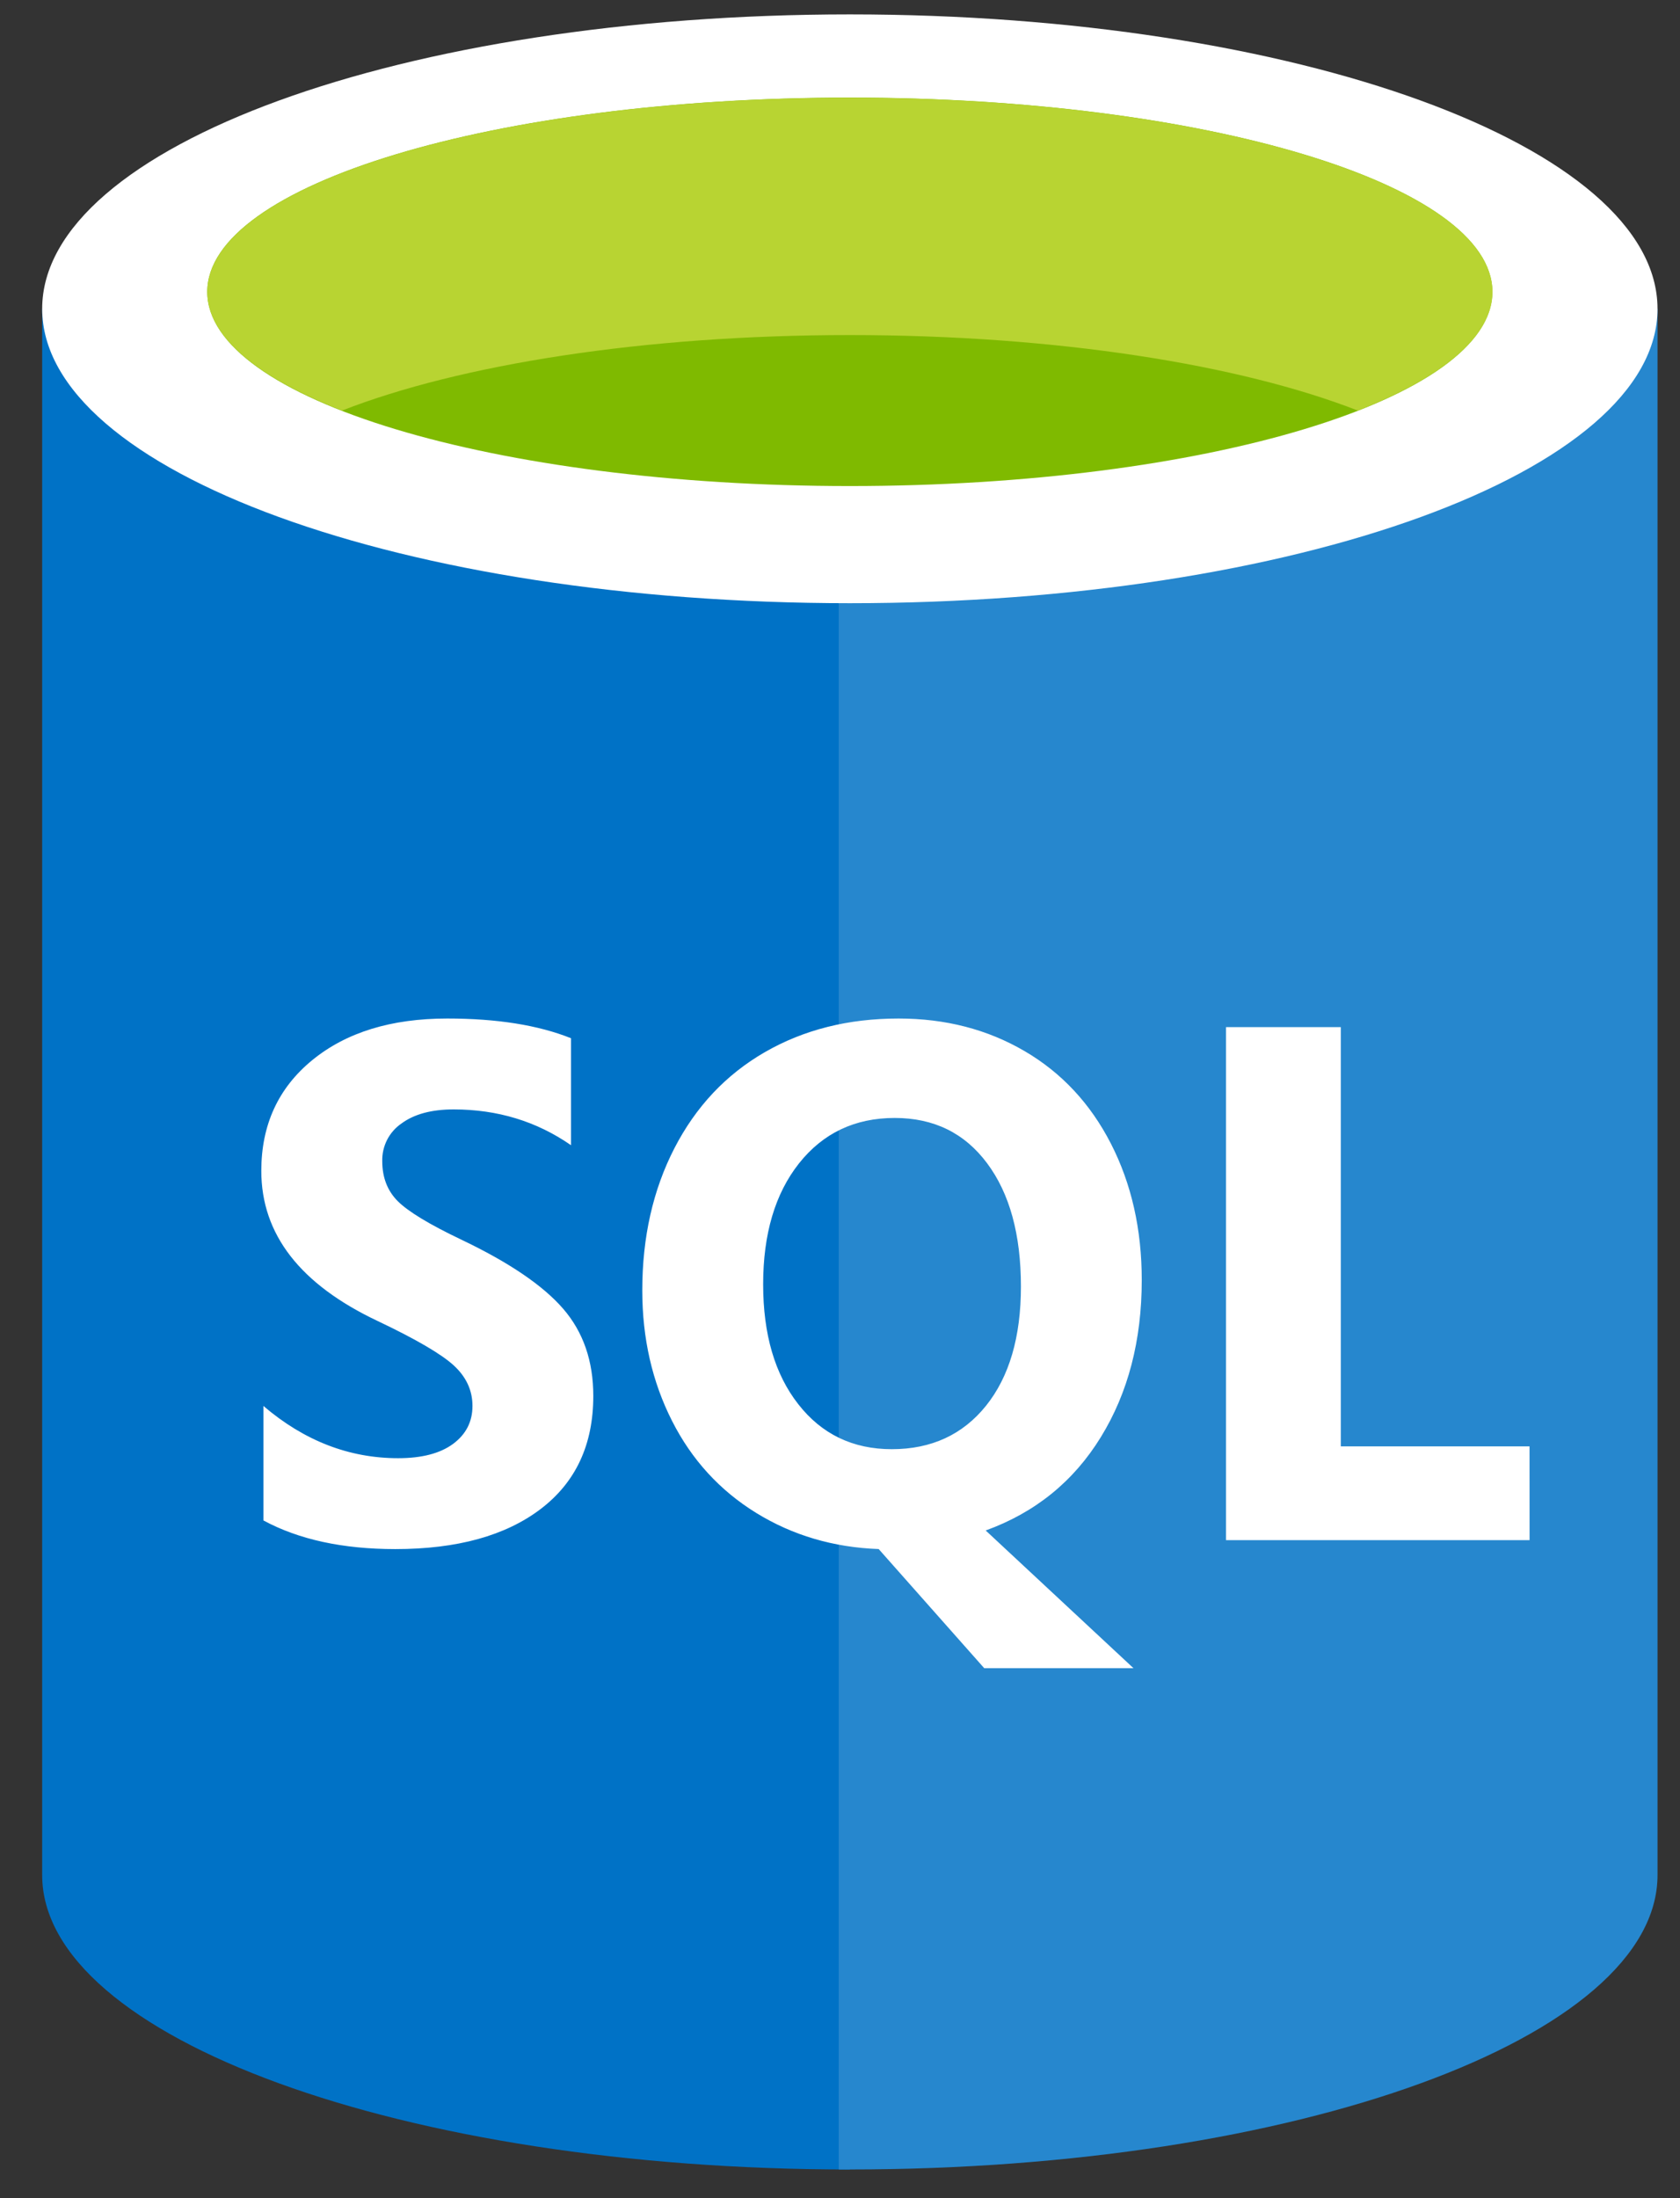 <svg width="39" height="51" viewBox="0 0 39 51" fill="none" xmlns="http://www.w3.org/2000/svg">
<rect x="0" y="0" width="39" height="51" fill="#333333" stroke="none"/>
<path fill-rule="evenodd" clip-rule="evenodd" d="M0.979 7.166V43.503C0.979 47.276 9.374 50.335 19.729 50.335V7.166H0.979Z" fill="#0072C6"/>
<path fill-rule="evenodd" clip-rule="evenodd" d="M19.471 50.334H19.728C30.083 50.334 38.478 47.276 38.478 43.503V7.166H19.471V50.335V50.334Z" fill="#0072C6"/>
<path opacity="0.15" fill-rule="evenodd" clip-rule="evenodd" d="M19.471 50.334H19.728C30.083 50.334 38.478 47.276 38.478 43.503V7.166H19.471V50.335V50.334Z" fill="white"/>
<path fill-rule="evenodd" clip-rule="evenodd" d="M38.478 7.165C38.478 10.937 30.084 13.995 19.729 13.995C9.374 13.995 0.979 10.937 0.979 7.165C0.979 3.392 9.374 0.334 19.729 0.334C30.084 0.334 38.478 3.392 38.478 7.165Z" fill="white"/>
<path fill-rule="evenodd" clip-rule="evenodd" d="M34.644 6.771C34.644 9.261 27.966 11.277 19.728 11.277C11.49 11.277 4.811 9.261 4.811 6.771C4.811 4.28 11.49 2.264 19.728 2.264C27.966 2.264 34.644 4.281 34.644 6.771Z" fill="#7FBA00"/>
<path fill-rule="evenodd" clip-rule="evenodd" d="M31.521 9.526C33.473 8.764 34.647 7.811 34.647 6.774C34.646 4.283 27.968 2.266 19.729 2.266C11.489 2.266 4.812 4.283 4.812 6.774C4.812 7.81 5.986 8.764 7.939 9.526C10.666 8.461 14.928 7.774 19.729 7.774C24.531 7.774 28.792 8.461 31.521 9.526Z" fill="#B8D432"/>
<path fill-rule="evenodd" clip-rule="evenodd" d="M13.773 32.388C13.773 33.517 13.366 34.391 12.551 35.011C11.736 35.63 10.613 35.941 9.177 35.941C7.956 35.941 6.935 35.719 6.115 35.276V32.62C7.061 33.428 8.104 33.832 9.243 33.832C9.793 33.832 10.218 33.721 10.518 33.5C10.818 33.278 10.968 32.985 10.968 32.619C10.968 32.26 10.824 31.947 10.535 31.681C10.246 31.416 9.659 31.073 8.773 30.652C6.968 29.801 6.066 28.637 6.066 27.166C6.066 26.099 6.46 25.243 7.247 24.598C8.035 23.953 9.079 23.631 10.382 23.631C11.538 23.631 12.494 23.784 13.255 24.088V26.57C12.457 26.016 11.549 25.74 10.531 25.74C10.02 25.74 9.616 25.848 9.319 26.067C9.178 26.164 9.063 26.295 8.985 26.448C8.908 26.601 8.869 26.771 8.874 26.942C8.874 27.318 8.993 27.627 9.233 27.868C9.473 28.108 9.963 28.406 10.706 28.76C11.812 29.287 12.6 29.82 13.071 30.362C13.542 30.905 13.773 31.581 13.773 32.388ZM26.505 29.699C26.505 31.099 26.188 32.315 25.555 33.343C24.923 34.371 24.031 35.093 22.882 35.509L26.314 38.705H22.849L20.398 35.94C19.348 35.902 18.399 35.622 17.555 35.102C16.711 34.582 16.058 33.87 15.6 32.965C15.141 32.06 14.91 31.051 14.91 29.939C14.91 28.705 15.159 27.605 15.656 26.64C16.154 25.674 16.854 24.931 17.756 24.411C18.659 23.891 19.692 23.631 20.86 23.631C21.948 23.631 22.923 23.883 23.785 24.387C24.646 24.89 25.313 25.606 25.79 26.536C26.266 27.466 26.505 28.521 26.505 29.699ZM23.7 29.849C23.7 28.642 23.438 27.69 22.915 26.989C22.392 26.288 21.678 25.938 20.77 25.938C19.845 25.938 19.106 26.29 18.549 26.991C17.993 27.693 17.716 28.63 17.716 29.797C17.716 30.96 17.988 31.887 18.533 32.581C19.077 33.276 19.8 33.623 20.703 33.623C21.622 33.623 22.35 33.286 22.89 32.615C23.429 31.943 23.7 31.021 23.7 29.849ZM35.508 35.733H28.461V23.831H31.126V33.558H35.507L35.508 35.733Z" fill="white"/>
</svg>
